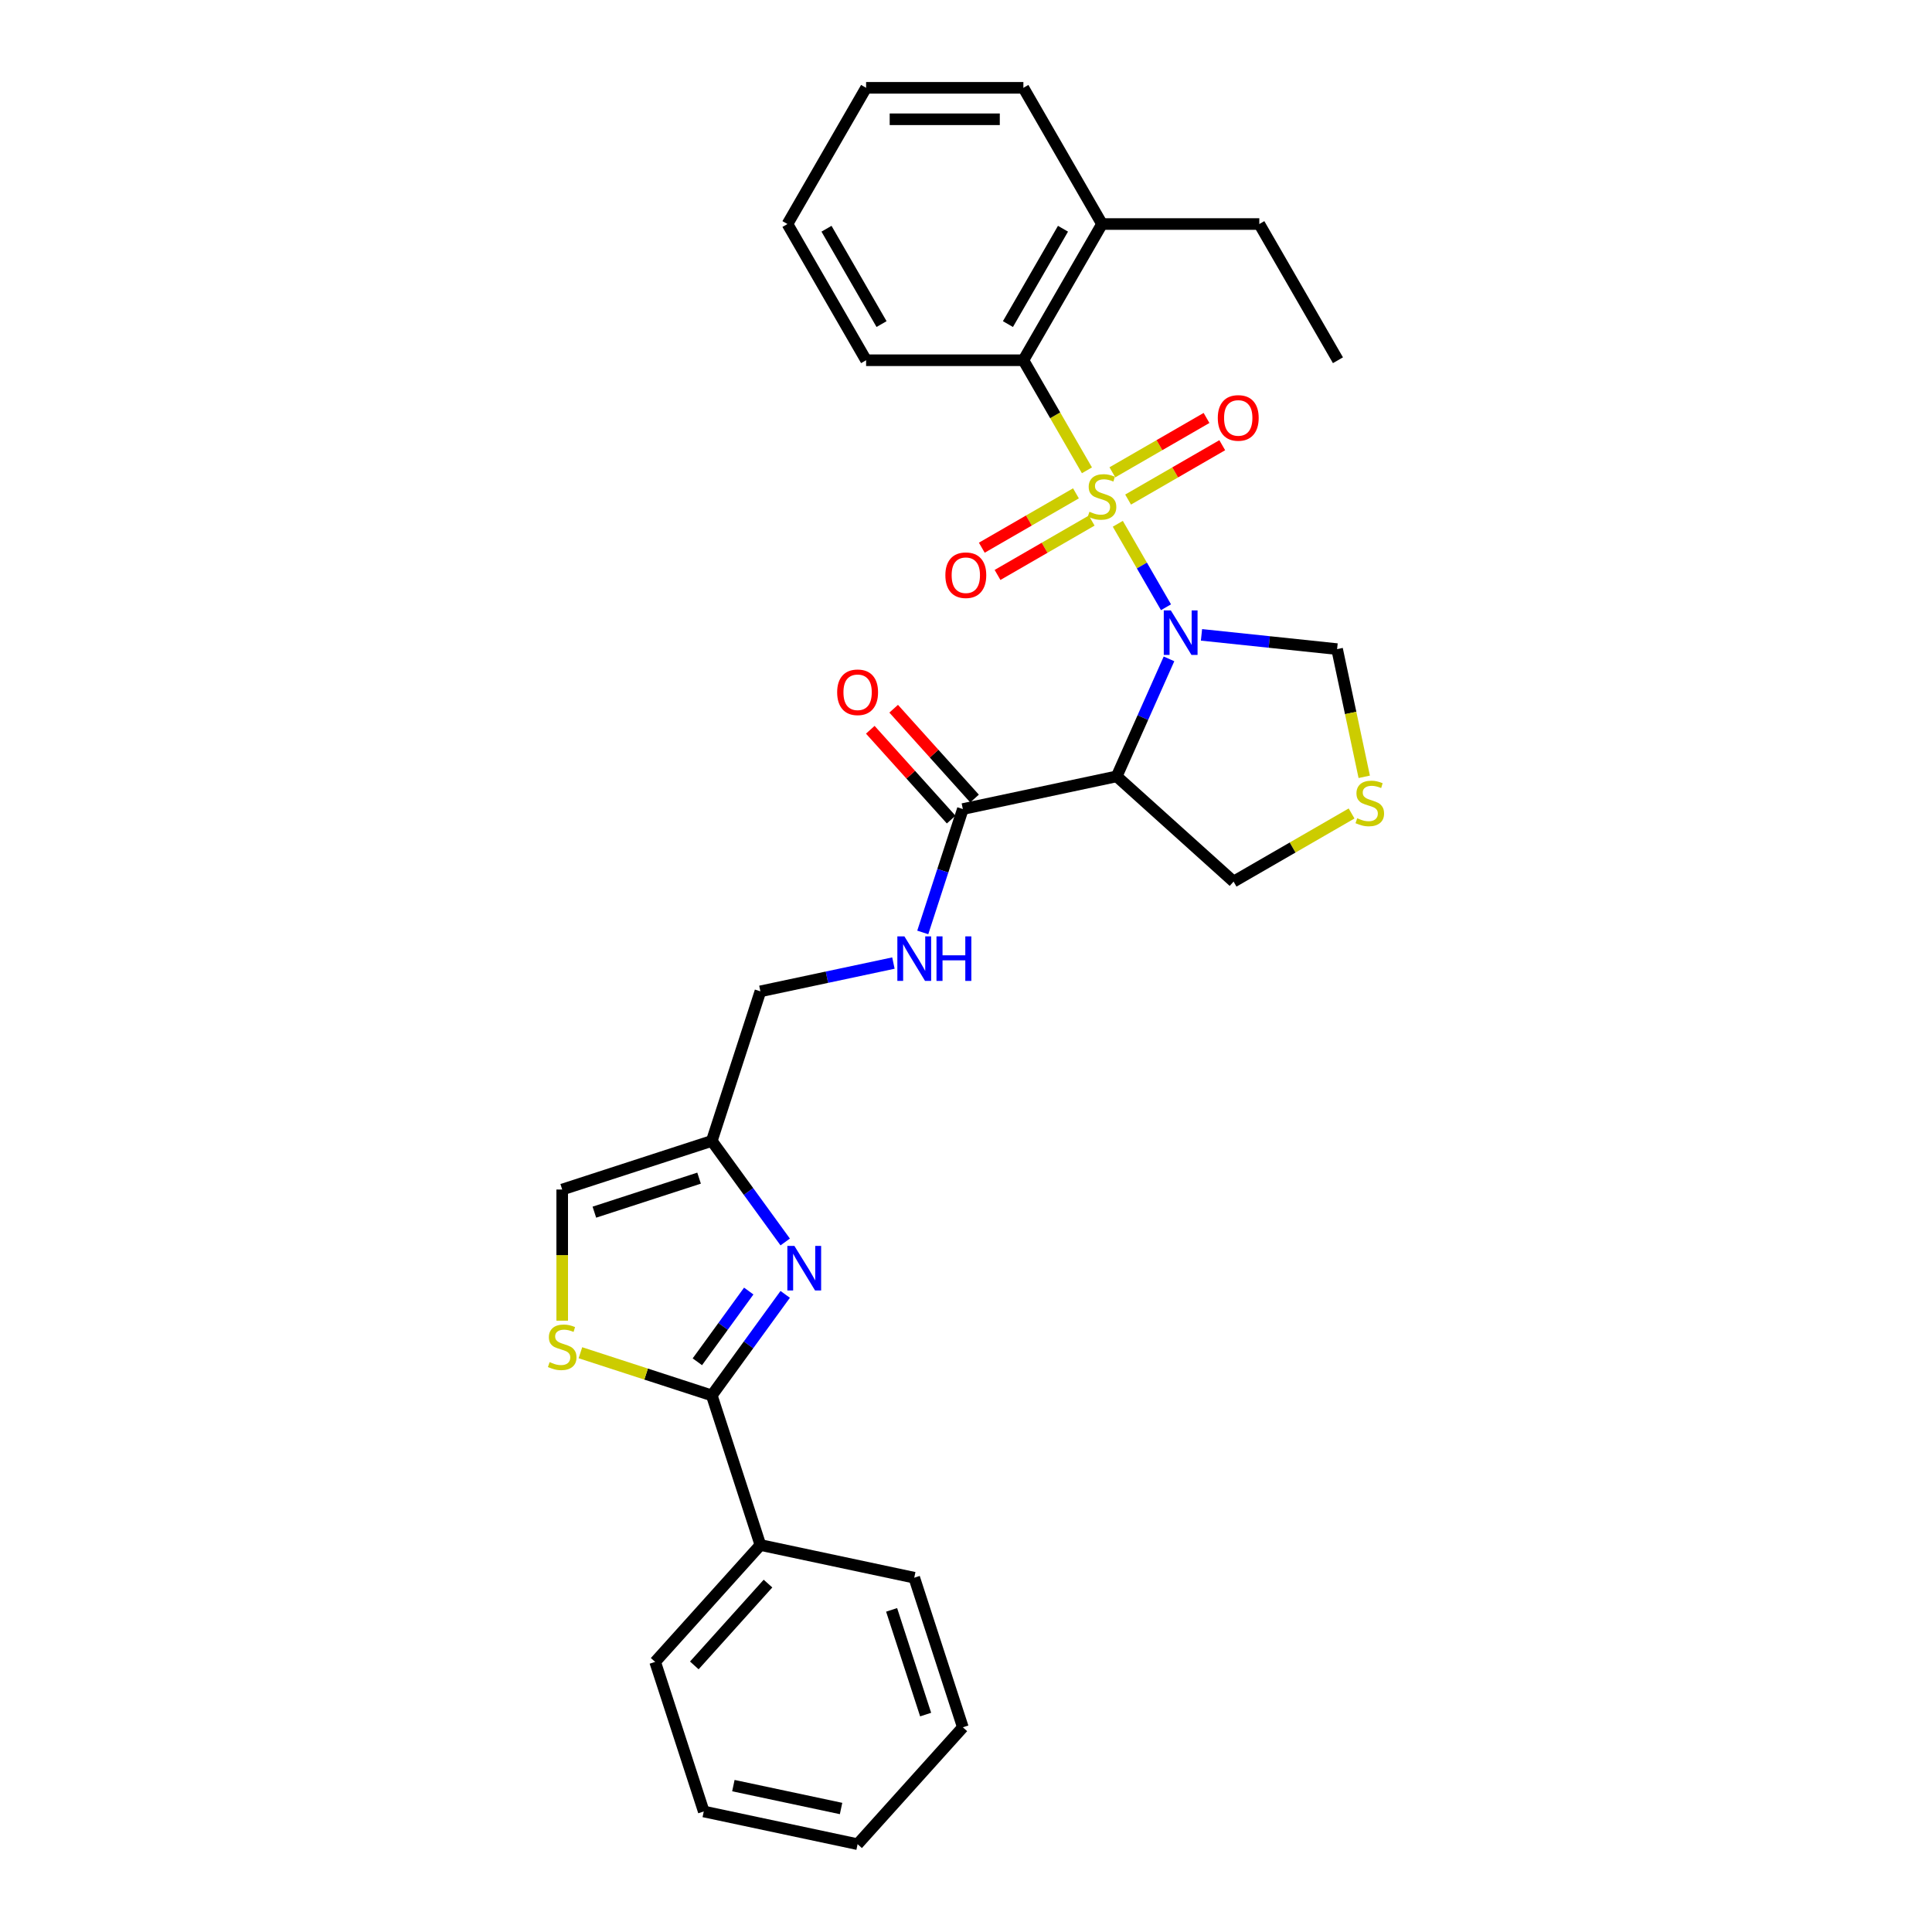 <?xml version='1.0' encoding='iso-8859-1'?>
<svg version='1.1' baseProfile='full'
              xmlns='http://www.w3.org/2000/svg'
                      xmlns:rdkit='http://www.rdkit.org/xml'
                      xmlns:xlink='http://www.w3.org/1999/xlink'
                  xml:space='preserve'
width='1000px' height='1000px' viewBox='0 0 1000 1000'>
<!-- END OF HEADER -->
<rect style='opacity:1.0;fill:#FFFFFF;stroke:none' width='1000' height='1000' x='0' y='0'> </rect>
<path class='bond-0' d='M 578.576,271.114 L 591.047,292.714' style='fill:none;fill-rule:evenodd;stroke:#CCCC00;stroke-width:6px;stroke-linecap:butt;stroke-linejoin:miter;stroke-opacity:1' />
<path class='bond-0' d='M 591.047,292.714 L 603.518,314.313' style='fill:none;fill-rule:evenodd;stroke:#0000FF;stroke-width:6px;stroke-linecap:butt;stroke-linejoin:miter;stroke-opacity:1' />
<path class='bond-4' d='M 562.595,243.434 L 546.149,214.948' style='fill:none;fill-rule:evenodd;stroke:#CCCC00;stroke-width:6px;stroke-linecap:butt;stroke-linejoin:miter;stroke-opacity:1' />
<path class='bond-4' d='M 546.149,214.948 L 529.702,186.461' style='fill:none;fill-rule:evenodd;stroke:#000000;stroke-width:6px;stroke-linecap:butt;stroke-linejoin:miter;stroke-opacity:1' />
<path class='bond-8' d='M 556.909,255.357 L 532.545,269.424' style='fill:none;fill-rule:evenodd;stroke:#CCCC00;stroke-width:6px;stroke-linecap:butt;stroke-linejoin:miter;stroke-opacity:1' />
<path class='bond-8' d='M 532.545,269.424 L 508.18,283.491' style='fill:none;fill-rule:evenodd;stroke:#FF0000;stroke-width:6px;stroke-linecap:butt;stroke-linejoin:miter;stroke-opacity:1' />
<path class='bond-8' d='M 565.05,269.458 L 540.686,283.525' style='fill:none;fill-rule:evenodd;stroke:#CCCC00;stroke-width:6px;stroke-linecap:butt;stroke-linejoin:miter;stroke-opacity:1' />
<path class='bond-8' d='M 540.686,283.525 L 516.321,297.592' style='fill:none;fill-rule:evenodd;stroke:#FF0000;stroke-width:6px;stroke-linecap:butt;stroke-linejoin:miter;stroke-opacity:1' />
<path class='bond-9' d='M 583.905,258.572 L 608.27,244.505' style='fill:none;fill-rule:evenodd;stroke:#CCCC00;stroke-width:6px;stroke-linecap:butt;stroke-linejoin:miter;stroke-opacity:1' />
<path class='bond-9' d='M 608.27,244.505 L 632.635,230.438' style='fill:none;fill-rule:evenodd;stroke:#FF0000;stroke-width:6px;stroke-linecap:butt;stroke-linejoin:miter;stroke-opacity:1' />
<path class='bond-9' d='M 575.764,244.471 L 600.129,230.404' style='fill:none;fill-rule:evenodd;stroke:#CCCC00;stroke-width:6px;stroke-linecap:butt;stroke-linejoin:miter;stroke-opacity:1' />
<path class='bond-9' d='M 600.129,230.404 L 624.494,216.337' style='fill:none;fill-rule:evenodd;stroke:#FF0000;stroke-width:6px;stroke-linecap:butt;stroke-linejoin:miter;stroke-opacity:1' />
<path class='bond-1' d='M 605.074,341.031 L 591.537,371.435' style='fill:none;fill-rule:evenodd;stroke:#0000FF;stroke-width:6px;stroke-linecap:butt;stroke-linejoin:miter;stroke-opacity:1' />
<path class='bond-1' d='M 591.537,371.435 L 578,401.84' style='fill:none;fill-rule:evenodd;stroke:#000000;stroke-width:6px;stroke-linecap:butt;stroke-linejoin:miter;stroke-opacity:1' />
<path class='bond-11' d='M 621.891,328.601 L 656.984,332.289' style='fill:none;fill-rule:evenodd;stroke:#0000FF;stroke-width:6px;stroke-linecap:butt;stroke-linejoin:miter;stroke-opacity:1' />
<path class='bond-11' d='M 656.984,332.289 L 692.077,335.978' style='fill:none;fill-rule:evenodd;stroke:#000000;stroke-width:6px;stroke-linecap:butt;stroke-linejoin:miter;stroke-opacity:1' />
<path class='bond-6' d='M 578,401.84 L 498.369,418.766' style='fill:none;fill-rule:evenodd;stroke:#000000;stroke-width:6px;stroke-linecap:butt;stroke-linejoin:miter;stroke-opacity:1' />
<path class='bond-18' d='M 578,401.84 L 638.499,456.314' style='fill:none;fill-rule:evenodd;stroke:#000000;stroke-width:6px;stroke-linecap:butt;stroke-linejoin:miter;stroke-opacity:1' />
<path class='bond-2' d='M 406.421,642.843 L 387.422,616.693' style='fill:none;fill-rule:evenodd;stroke:#0000FF;stroke-width:6px;stroke-linecap:butt;stroke-linejoin:miter;stroke-opacity:1' />
<path class='bond-2' d='M 387.422,616.693 L 368.423,590.544' style='fill:none;fill-rule:evenodd;stroke:#000000;stroke-width:6px;stroke-linecap:butt;stroke-linejoin:miter;stroke-opacity:1' />
<path class='bond-3' d='M 406.421,669.969 L 387.422,696.119' style='fill:none;fill-rule:evenodd;stroke:#0000FF;stroke-width:6px;stroke-linecap:butt;stroke-linejoin:miter;stroke-opacity:1' />
<path class='bond-3' d='M 387.422,696.119 L 368.423,722.268' style='fill:none;fill-rule:evenodd;stroke:#000000;stroke-width:6px;stroke-linecap:butt;stroke-linejoin:miter;stroke-opacity:1' />
<path class='bond-3' d='M 387.549,668.243 L 374.249,686.548' style='fill:none;fill-rule:evenodd;stroke:#0000FF;stroke-width:6px;stroke-linecap:butt;stroke-linejoin:miter;stroke-opacity:1' />
<path class='bond-3' d='M 374.249,686.548 L 360.95,704.853' style='fill:none;fill-rule:evenodd;stroke:#000000;stroke-width:6px;stroke-linecap:butt;stroke-linejoin:miter;stroke-opacity:1' />
<path class='bond-14' d='M 368.423,722.268 L 393.58,799.694' style='fill:none;fill-rule:evenodd;stroke:#000000;stroke-width:6px;stroke-linecap:butt;stroke-linejoin:miter;stroke-opacity:1' />
<path class='bond-32' d='M 368.423,722.268 L 334.424,711.221' style='fill:none;fill-rule:evenodd;stroke:#000000;stroke-width:6px;stroke-linecap:butt;stroke-linejoin:miter;stroke-opacity:1' />
<path class='bond-32' d='M 334.424,711.221 L 300.425,700.174' style='fill:none;fill-rule:evenodd;stroke:#CCCC00;stroke-width:6px;stroke-linecap:butt;stroke-linejoin:miter;stroke-opacity:1' />
<path class='bond-16' d='M 529.702,186.461 L 570.407,115.958' style='fill:none;fill-rule:evenodd;stroke:#000000;stroke-width:6px;stroke-linecap:butt;stroke-linejoin:miter;stroke-opacity:1' />
<path class='bond-16' d='M 521.707,167.745 L 550.201,118.392' style='fill:none;fill-rule:evenodd;stroke:#000000;stroke-width:6px;stroke-linecap:butt;stroke-linejoin:miter;stroke-opacity:1' />
<path class='bond-19' d='M 529.702,186.461 L 448.292,186.461' style='fill:none;fill-rule:evenodd;stroke:#000000;stroke-width:6px;stroke-linecap:butt;stroke-linejoin:miter;stroke-opacity:1' />
<path class='bond-5' d='M 290.997,683.581 L 290.997,649.641' style='fill:none;fill-rule:evenodd;stroke:#CCCC00;stroke-width:6px;stroke-linecap:butt;stroke-linejoin:miter;stroke-opacity:1' />
<path class='bond-5' d='M 290.997,649.641 L 290.997,615.701' style='fill:none;fill-rule:evenodd;stroke:#000000;stroke-width:6px;stroke-linecap:butt;stroke-linejoin:miter;stroke-opacity:1' />
<path class='bond-13' d='M 498.369,418.766 L 487.993,450.697' style='fill:none;fill-rule:evenodd;stroke:#000000;stroke-width:6px;stroke-linecap:butt;stroke-linejoin:miter;stroke-opacity:1' />
<path class='bond-13' d='M 487.993,450.697 L 477.618,482.629' style='fill:none;fill-rule:evenodd;stroke:#0000FF;stroke-width:6px;stroke-linecap:butt;stroke-linejoin:miter;stroke-opacity:1' />
<path class='bond-15' d='M 504.419,413.319 L 483.491,390.076' style='fill:none;fill-rule:evenodd;stroke:#000000;stroke-width:6px;stroke-linecap:butt;stroke-linejoin:miter;stroke-opacity:1' />
<path class='bond-15' d='M 483.491,390.076 L 462.563,366.833' style='fill:none;fill-rule:evenodd;stroke:#FF0000;stroke-width:6px;stroke-linecap:butt;stroke-linejoin:miter;stroke-opacity:1' />
<path class='bond-15' d='M 492.319,424.213 L 471.391,400.971' style='fill:none;fill-rule:evenodd;stroke:#000000;stroke-width:6px;stroke-linecap:butt;stroke-linejoin:miter;stroke-opacity:1' />
<path class='bond-15' d='M 471.391,400.971 L 450.463,377.728' style='fill:none;fill-rule:evenodd;stroke:#FF0000;stroke-width:6px;stroke-linecap:butt;stroke-linejoin:miter;stroke-opacity:1' />
<path class='bond-7' d='M 368.423,590.544 L 393.58,513.118' style='fill:none;fill-rule:evenodd;stroke:#000000;stroke-width:6px;stroke-linecap:butt;stroke-linejoin:miter;stroke-opacity:1' />
<path class='bond-10' d='M 368.423,590.544 L 290.997,615.701' style='fill:none;fill-rule:evenodd;stroke:#000000;stroke-width:6px;stroke-linecap:butt;stroke-linejoin:miter;stroke-opacity:1' />
<path class='bond-10' d='M 361.841,609.802 L 307.643,627.412' style='fill:none;fill-rule:evenodd;stroke:#000000;stroke-width:6px;stroke-linecap:butt;stroke-linejoin:miter;stroke-opacity:1' />
<path class='bond-12' d='M 692.077,335.978 L 699.102,369.028' style='fill:none;fill-rule:evenodd;stroke:#000000;stroke-width:6px;stroke-linecap:butt;stroke-linejoin:miter;stroke-opacity:1' />
<path class='bond-12' d='M 699.102,369.028 L 706.127,402.078' style='fill:none;fill-rule:evenodd;stroke:#CCCC00;stroke-width:6px;stroke-linecap:butt;stroke-linejoin:miter;stroke-opacity:1' />
<path class='bond-30' d='M 699.575,421.052 L 669.037,438.683' style='fill:none;fill-rule:evenodd;stroke:#CCCC00;stroke-width:6px;stroke-linecap:butt;stroke-linejoin:miter;stroke-opacity:1' />
<path class='bond-30' d='M 669.037,438.683 L 638.499,456.314' style='fill:none;fill-rule:evenodd;stroke:#000000;stroke-width:6px;stroke-linecap:butt;stroke-linejoin:miter;stroke-opacity:1' />
<path class='bond-17' d='M 462.433,498.483 L 428.006,505.8' style='fill:none;fill-rule:evenodd;stroke:#0000FF;stroke-width:6px;stroke-linecap:butt;stroke-linejoin:miter;stroke-opacity:1' />
<path class='bond-17' d='M 428.006,505.8 L 393.58,513.118' style='fill:none;fill-rule:evenodd;stroke:#000000;stroke-width:6px;stroke-linecap:butt;stroke-linejoin:miter;stroke-opacity:1' />
<path class='bond-21' d='M 393.58,799.694 L 339.106,860.194' style='fill:none;fill-rule:evenodd;stroke:#000000;stroke-width:6px;stroke-linecap:butt;stroke-linejoin:miter;stroke-opacity:1' />
<path class='bond-21' d='M 397.509,819.664 L 359.377,862.013' style='fill:none;fill-rule:evenodd;stroke:#000000;stroke-width:6px;stroke-linecap:butt;stroke-linejoin:miter;stroke-opacity:1' />
<path class='bond-22' d='M 393.58,799.694 L 473.211,816.62' style='fill:none;fill-rule:evenodd;stroke:#000000;stroke-width:6px;stroke-linecap:butt;stroke-linejoin:miter;stroke-opacity:1' />
<path class='bond-20' d='M 570.407,115.958 L 651.817,115.958' style='fill:none;fill-rule:evenodd;stroke:#000000;stroke-width:6px;stroke-linecap:butt;stroke-linejoin:miter;stroke-opacity:1' />
<path class='bond-23' d='M 570.407,115.958 L 529.702,45.455' style='fill:none;fill-rule:evenodd;stroke:#000000;stroke-width:6px;stroke-linecap:butt;stroke-linejoin:miter;stroke-opacity:1' />
<path class='bond-25' d='M 448.292,186.461 L 407.587,115.958' style='fill:none;fill-rule:evenodd;stroke:#000000;stroke-width:6px;stroke-linecap:butt;stroke-linejoin:miter;stroke-opacity:1' />
<path class='bond-25' d='M 456.287,167.745 L 427.793,118.392' style='fill:none;fill-rule:evenodd;stroke:#000000;stroke-width:6px;stroke-linecap:butt;stroke-linejoin:miter;stroke-opacity:1' />
<path class='bond-24' d='M 651.817,115.958 L 692.523,186.461' style='fill:none;fill-rule:evenodd;stroke:#000000;stroke-width:6px;stroke-linecap:butt;stroke-linejoin:miter;stroke-opacity:1' />
<path class='bond-26' d='M 339.106,860.194 L 364.263,937.619' style='fill:none;fill-rule:evenodd;stroke:#000000;stroke-width:6px;stroke-linecap:butt;stroke-linejoin:miter;stroke-opacity:1' />
<path class='bond-27' d='M 473.211,816.62 L 498.369,894.046' style='fill:none;fill-rule:evenodd;stroke:#000000;stroke-width:6px;stroke-linecap:butt;stroke-linejoin:miter;stroke-opacity:1' />
<path class='bond-27' d='M 461.5,833.265 L 479.11,887.463' style='fill:none;fill-rule:evenodd;stroke:#000000;stroke-width:6px;stroke-linecap:butt;stroke-linejoin:miter;stroke-opacity:1' />
<path class='bond-31' d='M 529.702,45.455 L 448.292,45.455' style='fill:none;fill-rule:evenodd;stroke:#000000;stroke-width:6px;stroke-linecap:butt;stroke-linejoin:miter;stroke-opacity:1' />
<path class='bond-31' d='M 517.491,61.737 L 460.503,61.737' style='fill:none;fill-rule:evenodd;stroke:#000000;stroke-width:6px;stroke-linecap:butt;stroke-linejoin:miter;stroke-opacity:1' />
<path class='bond-28' d='M 407.587,115.958 L 448.292,45.455' style='fill:none;fill-rule:evenodd;stroke:#000000;stroke-width:6px;stroke-linecap:butt;stroke-linejoin:miter;stroke-opacity:1' />
<path class='bond-33' d='M 364.263,937.619 L 443.894,954.545' style='fill:none;fill-rule:evenodd;stroke:#000000;stroke-width:6px;stroke-linecap:butt;stroke-linejoin:miter;stroke-opacity:1' />
<path class='bond-33' d='M 379.593,924.232 L 435.335,936.08' style='fill:none;fill-rule:evenodd;stroke:#000000;stroke-width:6px;stroke-linecap:butt;stroke-linejoin:miter;stroke-opacity:1' />
<path class='bond-29' d='M 498.369,894.046 L 443.894,954.545' style='fill:none;fill-rule:evenodd;stroke:#000000;stroke-width:6px;stroke-linecap:butt;stroke-linejoin:miter;stroke-opacity:1' />
<path  class='atom-0' d='M 563.894 264.878
Q 564.155 264.975, 565.23 265.431
Q 566.304 265.887, 567.476 266.18
Q 568.681 266.441, 569.854 266.441
Q 572.035 266.441, 573.305 265.399
Q 574.575 264.324, 574.575 262.468
Q 574.575 261.198, 573.924 260.416
Q 573.305 259.635, 572.328 259.211
Q 571.352 258.788, 569.723 258.3
Q 567.672 257.681, 566.434 257.095
Q 565.23 256.509, 564.35 255.271
Q 563.504 254.034, 563.504 251.95
Q 563.504 249.051, 565.457 247.26
Q 567.444 245.469, 571.352 245.469
Q 574.022 245.469, 577.05 246.739
L 576.301 249.247
Q 573.533 248.107, 571.449 248.107
Q 569.202 248.107, 567.965 249.051
Q 566.727 249.963, 566.76 251.559
Q 566.76 252.796, 567.379 253.545
Q 568.03 254.294, 568.942 254.718
Q 569.886 255.141, 571.449 255.629
Q 573.533 256.281, 574.771 256.932
Q 576.008 257.583, 576.887 258.918
Q 577.799 260.221, 577.799 262.468
Q 577.799 265.659, 575.65 267.385
Q 573.533 269.078, 569.984 269.078
Q 567.932 269.078, 566.369 268.623
Q 564.839 268.199, 563.015 267.45
L 563.894 264.878
' fill='#CCCC00'/>
<path  class='atom-1' d='M 606.016 315.94
L 613.571 328.152
Q 614.32 329.357, 615.525 331.538
Q 616.73 333.72, 616.795 333.85
L 616.795 315.94
L 619.856 315.94
L 619.856 338.996
L 616.697 338.996
L 608.589 325.644
Q 607.644 324.081, 606.635 322.29
Q 605.658 320.499, 605.365 319.946
L 605.365 338.996
L 602.369 338.996
L 602.369 315.94
L 606.016 315.94
' fill='#0000FF'/>
<path  class='atom-3' d='M 411.178 644.878
L 418.733 657.09
Q 419.482 658.295, 420.687 660.476
Q 421.892 662.658, 421.957 662.789
L 421.957 644.878
L 425.018 644.878
L 425.018 667.934
L 421.859 667.934
L 413.751 654.582
Q 412.807 653.019, 411.797 651.228
Q 410.82 649.437, 410.527 648.884
L 410.527 667.934
L 407.531 667.934
L 407.531 644.878
L 411.178 644.878
' fill='#0000FF'/>
<path  class='atom-6' d='M 284.484 705.024
Q 284.745 705.122, 285.82 705.578
Q 286.894 706.034, 288.066 706.327
Q 289.271 706.587, 290.444 706.587
Q 292.625 706.587, 293.895 705.545
Q 295.165 704.471, 295.165 702.614
Q 295.165 701.344, 294.514 700.563
Q 293.895 699.781, 292.919 699.358
Q 291.942 698.935, 290.313 698.446
Q 288.262 697.827, 287.024 697.241
Q 285.82 696.655, 284.94 695.418
Q 284.094 694.18, 284.094 692.096
Q 284.094 689.198, 286.048 687.407
Q 288.034 685.616, 291.942 685.616
Q 294.612 685.616, 297.64 686.886
L 296.891 689.393
Q 294.123 688.254, 292.039 688.254
Q 289.792 688.254, 288.555 689.198
Q 287.318 690.11, 287.35 691.705
Q 287.35 692.943, 287.969 693.692
Q 288.62 694.441, 289.532 694.864
Q 290.476 695.287, 292.039 695.776
Q 294.123 696.427, 295.361 697.078
Q 296.598 697.73, 297.478 699.065
Q 298.389 700.367, 298.389 702.614
Q 298.389 705.806, 296.24 707.532
Q 294.123 709.225, 290.574 709.225
Q 288.522 709.225, 286.959 708.769
Q 285.429 708.346, 283.605 707.597
L 284.484 705.024
' fill='#CCCC00'/>
<path  class='atom-9' d='M 489.321 297.735
Q 489.321 292.199, 492.056 289.105
Q 494.791 286.012, 499.904 286.012
Q 505.016 286.012, 507.752 289.105
Q 510.487 292.199, 510.487 297.735
Q 510.487 303.336, 507.719 306.527
Q 504.951 309.686, 499.904 309.686
Q 494.824 309.686, 492.056 306.527
Q 489.321 303.368, 489.321 297.735
M 499.904 307.081
Q 503.421 307.081, 505.309 304.736
Q 507.231 302.359, 507.231 297.735
Q 507.231 293.208, 505.309 290.929
Q 503.421 288.617, 499.904 288.617
Q 496.387 288.617, 494.466 290.896
Q 492.577 293.176, 492.577 297.735
Q 492.577 302.391, 494.466 304.736
Q 496.387 307.081, 499.904 307.081
' fill='#FF0000'/>
<path  class='atom-10' d='M 630.327 216.325
Q 630.327 210.789, 633.063 207.695
Q 635.798 204.602, 640.911 204.602
Q 646.023 204.602, 648.758 207.695
Q 651.494 210.789, 651.494 216.325
Q 651.494 221.926, 648.726 225.117
Q 645.958 228.276, 640.911 228.276
Q 635.831 228.276, 633.063 225.117
Q 630.327 221.958, 630.327 216.325
M 640.911 225.67
Q 644.427 225.67, 646.316 223.326
Q 648.237 220.949, 648.237 216.325
Q 648.237 211.798, 646.316 209.519
Q 644.427 207.207, 640.911 207.207
Q 637.394 207.207, 635.472 209.486
Q 633.584 211.766, 633.584 216.325
Q 633.584 220.981, 635.472 223.326
Q 637.394 225.67, 640.911 225.67
' fill='#FF0000'/>
<path  class='atom-13' d='M 702.49 423.522
Q 702.75 423.62, 703.825 424.076
Q 704.9 424.531, 706.072 424.824
Q 707.277 425.085, 708.449 425.085
Q 710.631 425.085, 711.901 424.043
Q 713.171 422.968, 713.171 421.112
Q 713.171 419.842, 712.52 419.061
Q 711.901 418.279, 710.924 417.856
Q 709.947 417.432, 708.319 416.944
Q 706.267 416.325, 705.03 415.739
Q 703.825 415.153, 702.946 413.916
Q 702.099 412.678, 702.099 410.594
Q 702.099 407.696, 704.053 405.905
Q 706.039 404.114, 709.947 404.114
Q 712.617 404.114, 715.646 405.384
L 714.897 407.891
Q 712.129 406.751, 710.045 406.751
Q 707.798 406.751, 706.56 407.696
Q 705.323 408.608, 705.356 410.203
Q 705.356 411.441, 705.974 412.19
Q 706.626 412.939, 707.537 413.362
Q 708.482 413.785, 710.045 414.274
Q 712.129 414.925, 713.366 415.576
Q 714.604 416.228, 715.483 417.563
Q 716.395 418.865, 716.395 421.112
Q 716.395 424.303, 714.246 426.029
Q 712.129 427.723, 708.579 427.723
Q 706.528 427.723, 704.965 427.267
Q 703.434 426.843, 701.611 426.094
L 702.49 423.522
' fill='#CCCC00'/>
<path  class='atom-14' d='M 468.115 484.664
L 475.67 496.876
Q 476.419 498.08, 477.624 500.262
Q 478.829 502.444, 478.894 502.574
L 478.894 484.664
L 481.955 484.664
L 481.955 507.719
L 478.796 507.719
L 470.688 494.368
Q 469.743 492.805, 468.734 491.014
Q 467.757 489.223, 467.464 488.669
L 467.464 507.719
L 464.468 507.719
L 464.468 484.664
L 468.115 484.664
' fill='#0000FF'/>
<path  class='atom-14' d='M 484.723 484.664
L 487.849 484.664
L 487.849 494.466
L 499.637 494.466
L 499.637 484.664
L 502.763 484.664
L 502.763 507.719
L 499.637 507.719
L 499.637 497.071
L 487.849 497.071
L 487.849 507.719
L 484.723 507.719
L 484.723 484.664
' fill='#0000FF'/>
<path  class='atom-16' d='M 433.311 358.332
Q 433.311 352.796, 436.047 349.702
Q 438.782 346.608, 443.894 346.608
Q 449.007 346.608, 451.742 349.702
Q 454.478 352.796, 454.478 358.332
Q 454.478 363.933, 451.71 367.124
Q 448.942 370.283, 443.894 370.283
Q 438.814 370.283, 436.047 367.124
Q 433.311 363.965, 433.311 358.332
M 443.894 367.677
Q 447.411 367.677, 449.3 365.333
Q 451.221 362.956, 451.221 358.332
Q 451.221 353.805, 449.3 351.526
Q 447.411 349.214, 443.894 349.214
Q 440.378 349.214, 438.456 351.493
Q 436.568 353.773, 436.568 358.332
Q 436.568 362.988, 438.456 365.333
Q 440.378 367.677, 443.894 367.677
' fill='#FF0000'/>
</svg>
